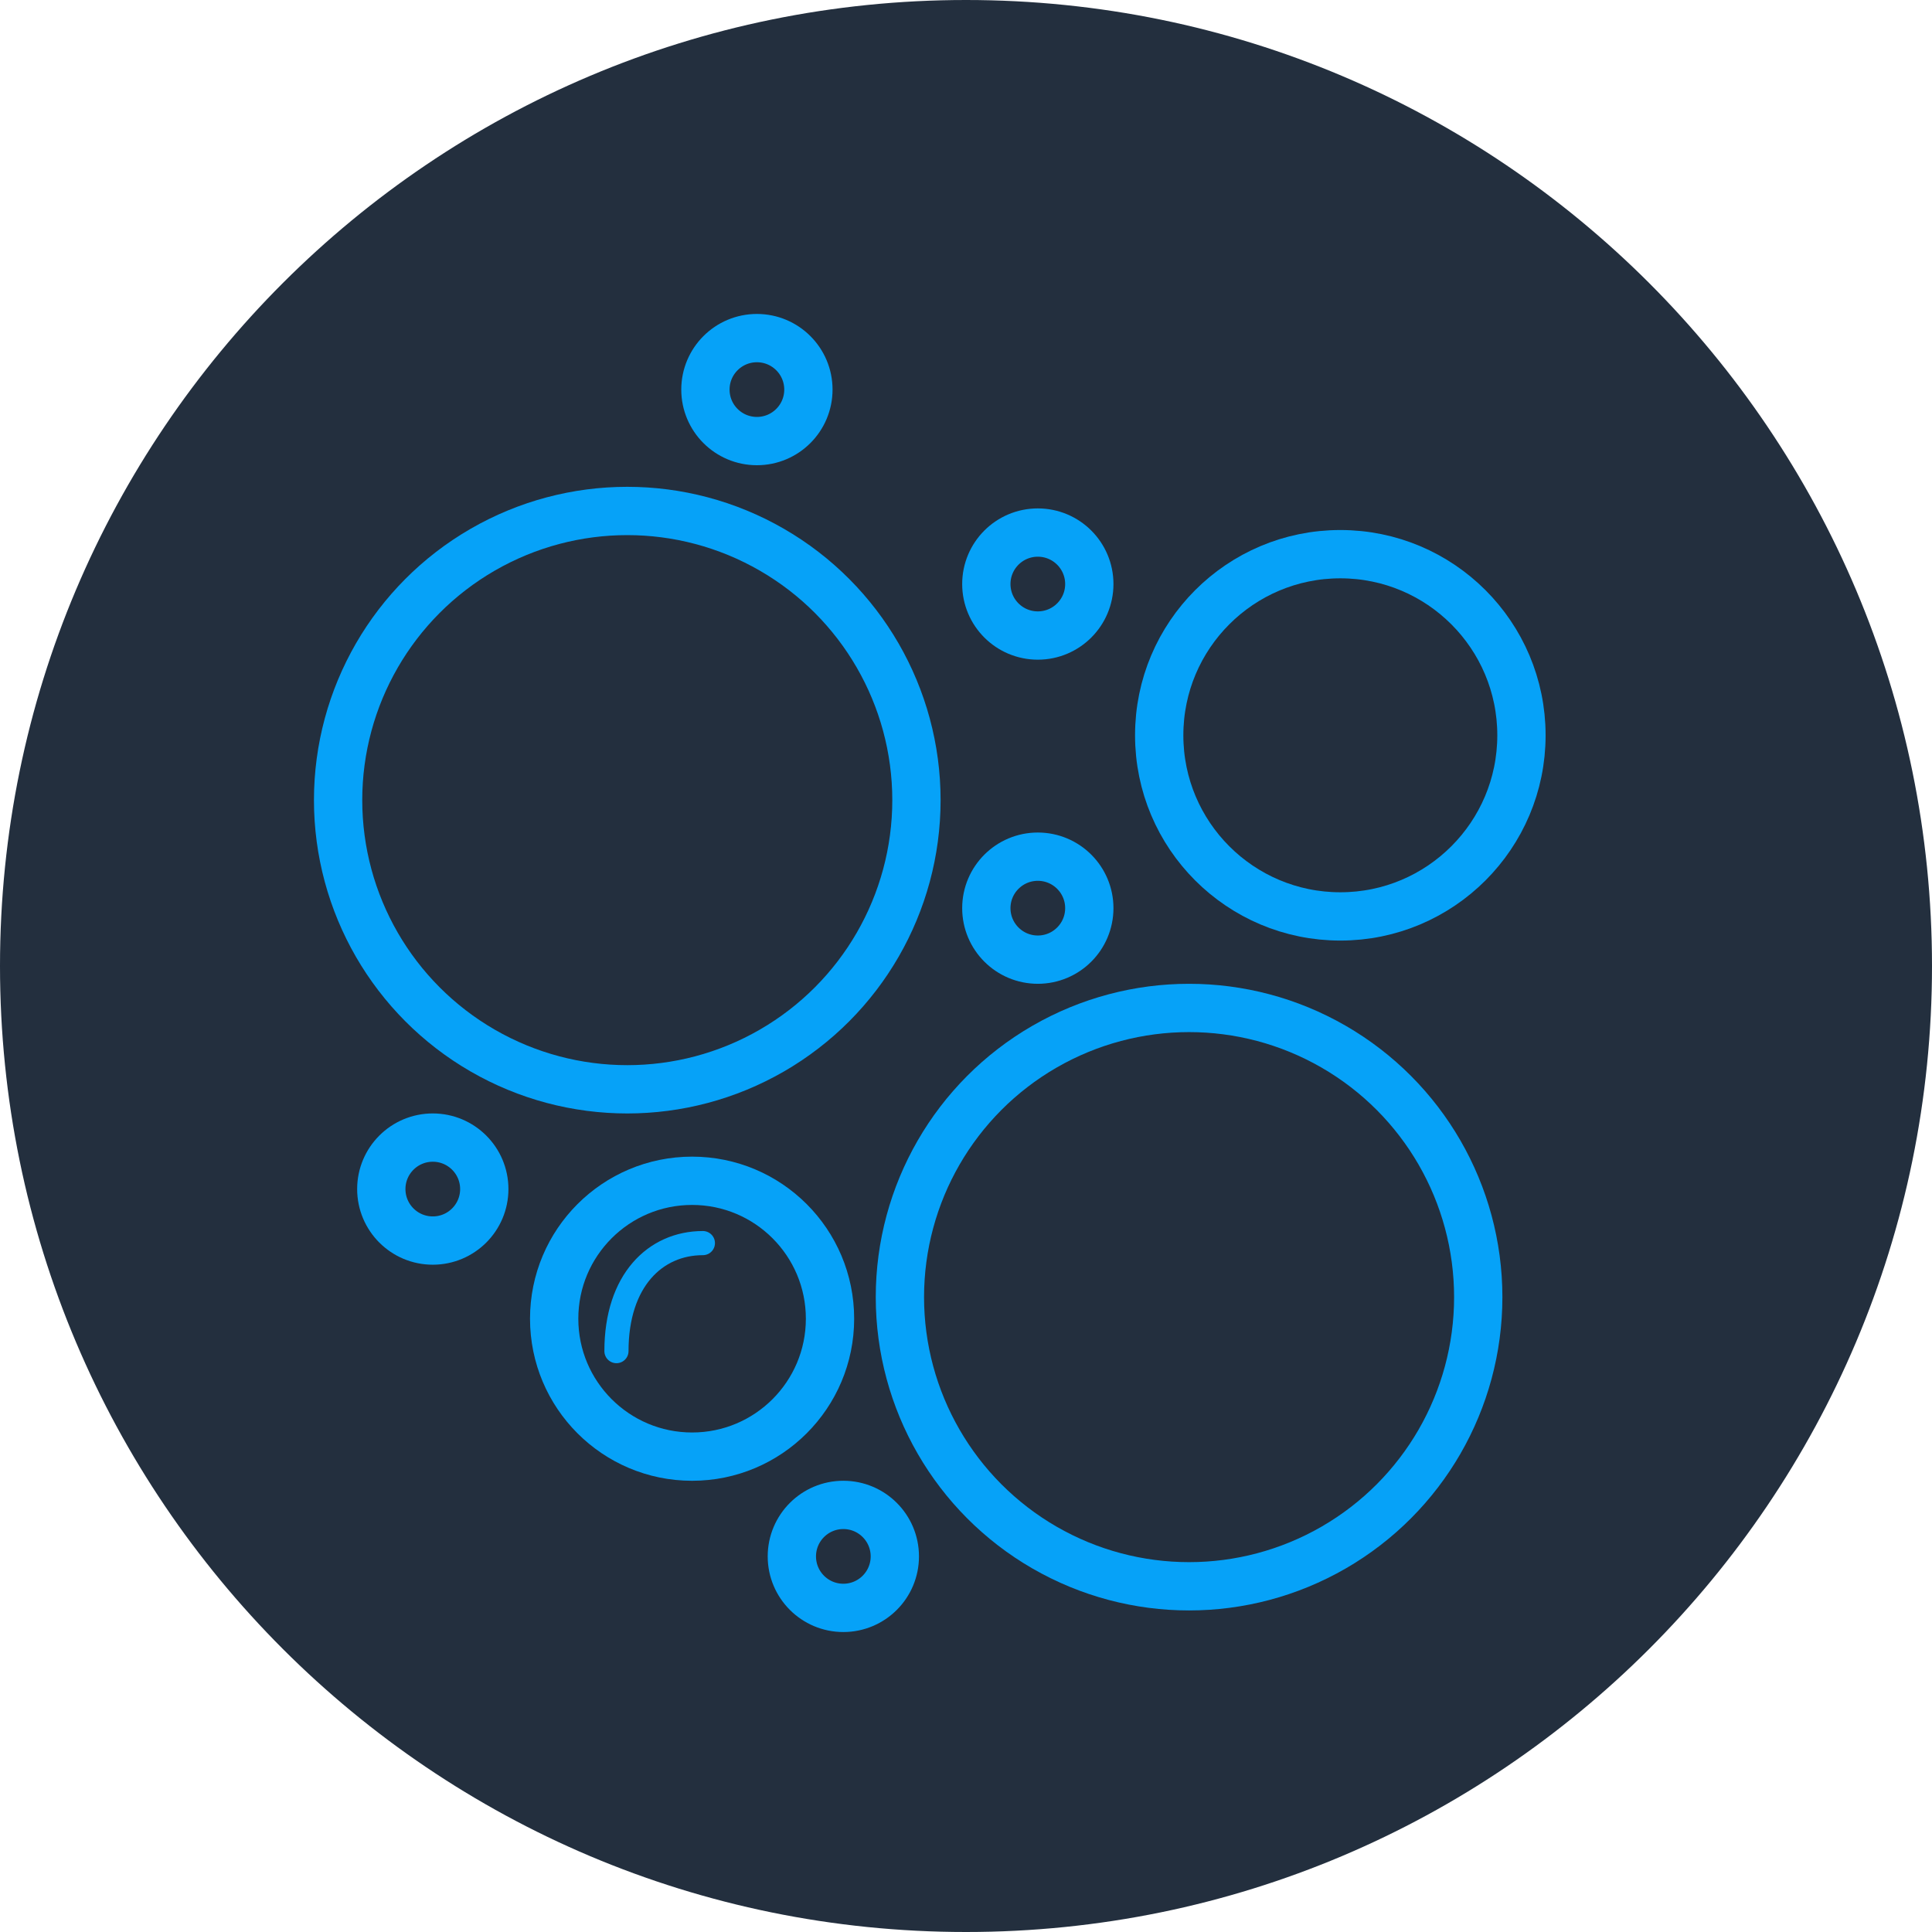 <svg width="80" height="80" viewBox="0 0 80 80" fill="none" xmlns="http://www.w3.org/2000/svg">
<path d="M40 80C62.091 80 80 62.091 80 40C80 17.909 62.091 0 40 0C17.909 0 0 17.909 0 40C0 62.091 17.909 80 40 80Z" fill="#232F3E"/>
<circle cx="25.974" cy="33.132" r="11.974" stroke="#06A2F8" stroke-width="2"/>
<circle cx="49.237" cy="53.711" r="11.974" stroke="#06A2F8" stroke-width="2"/>
<circle cx="55.5" cy="30.447" r="7.5" stroke="#06A2F8" stroke-width="2"/>
<circle cx="28.658" cy="54.605" r="5.711" stroke="#06A2F8" stroke-width="2"/>
<circle cx="42.974" cy="24.184" r="2.132" stroke="#06A2F8" stroke-width="2"/>
<circle cx="42.974" cy="37.605" r="2.132" stroke="#06A2F8" stroke-width="2"/>
<circle cx="31.342" cy="16.132" r="2.132" stroke="#06A2F8" stroke-width="2"/>
<circle cx="17.921" cy="49.237" r="2.132" stroke="#06A2F8" stroke-width="2"/>
<circle cx="34.921" cy="64.447" r="2.132" stroke="#06A2F8" stroke-width="2"/>
<path d="M29.105 51.474C27.137 51.474 25.526 53.019 25.526 55.947" stroke="#06A2F8" stroke-linecap="round"/>
</svg>
